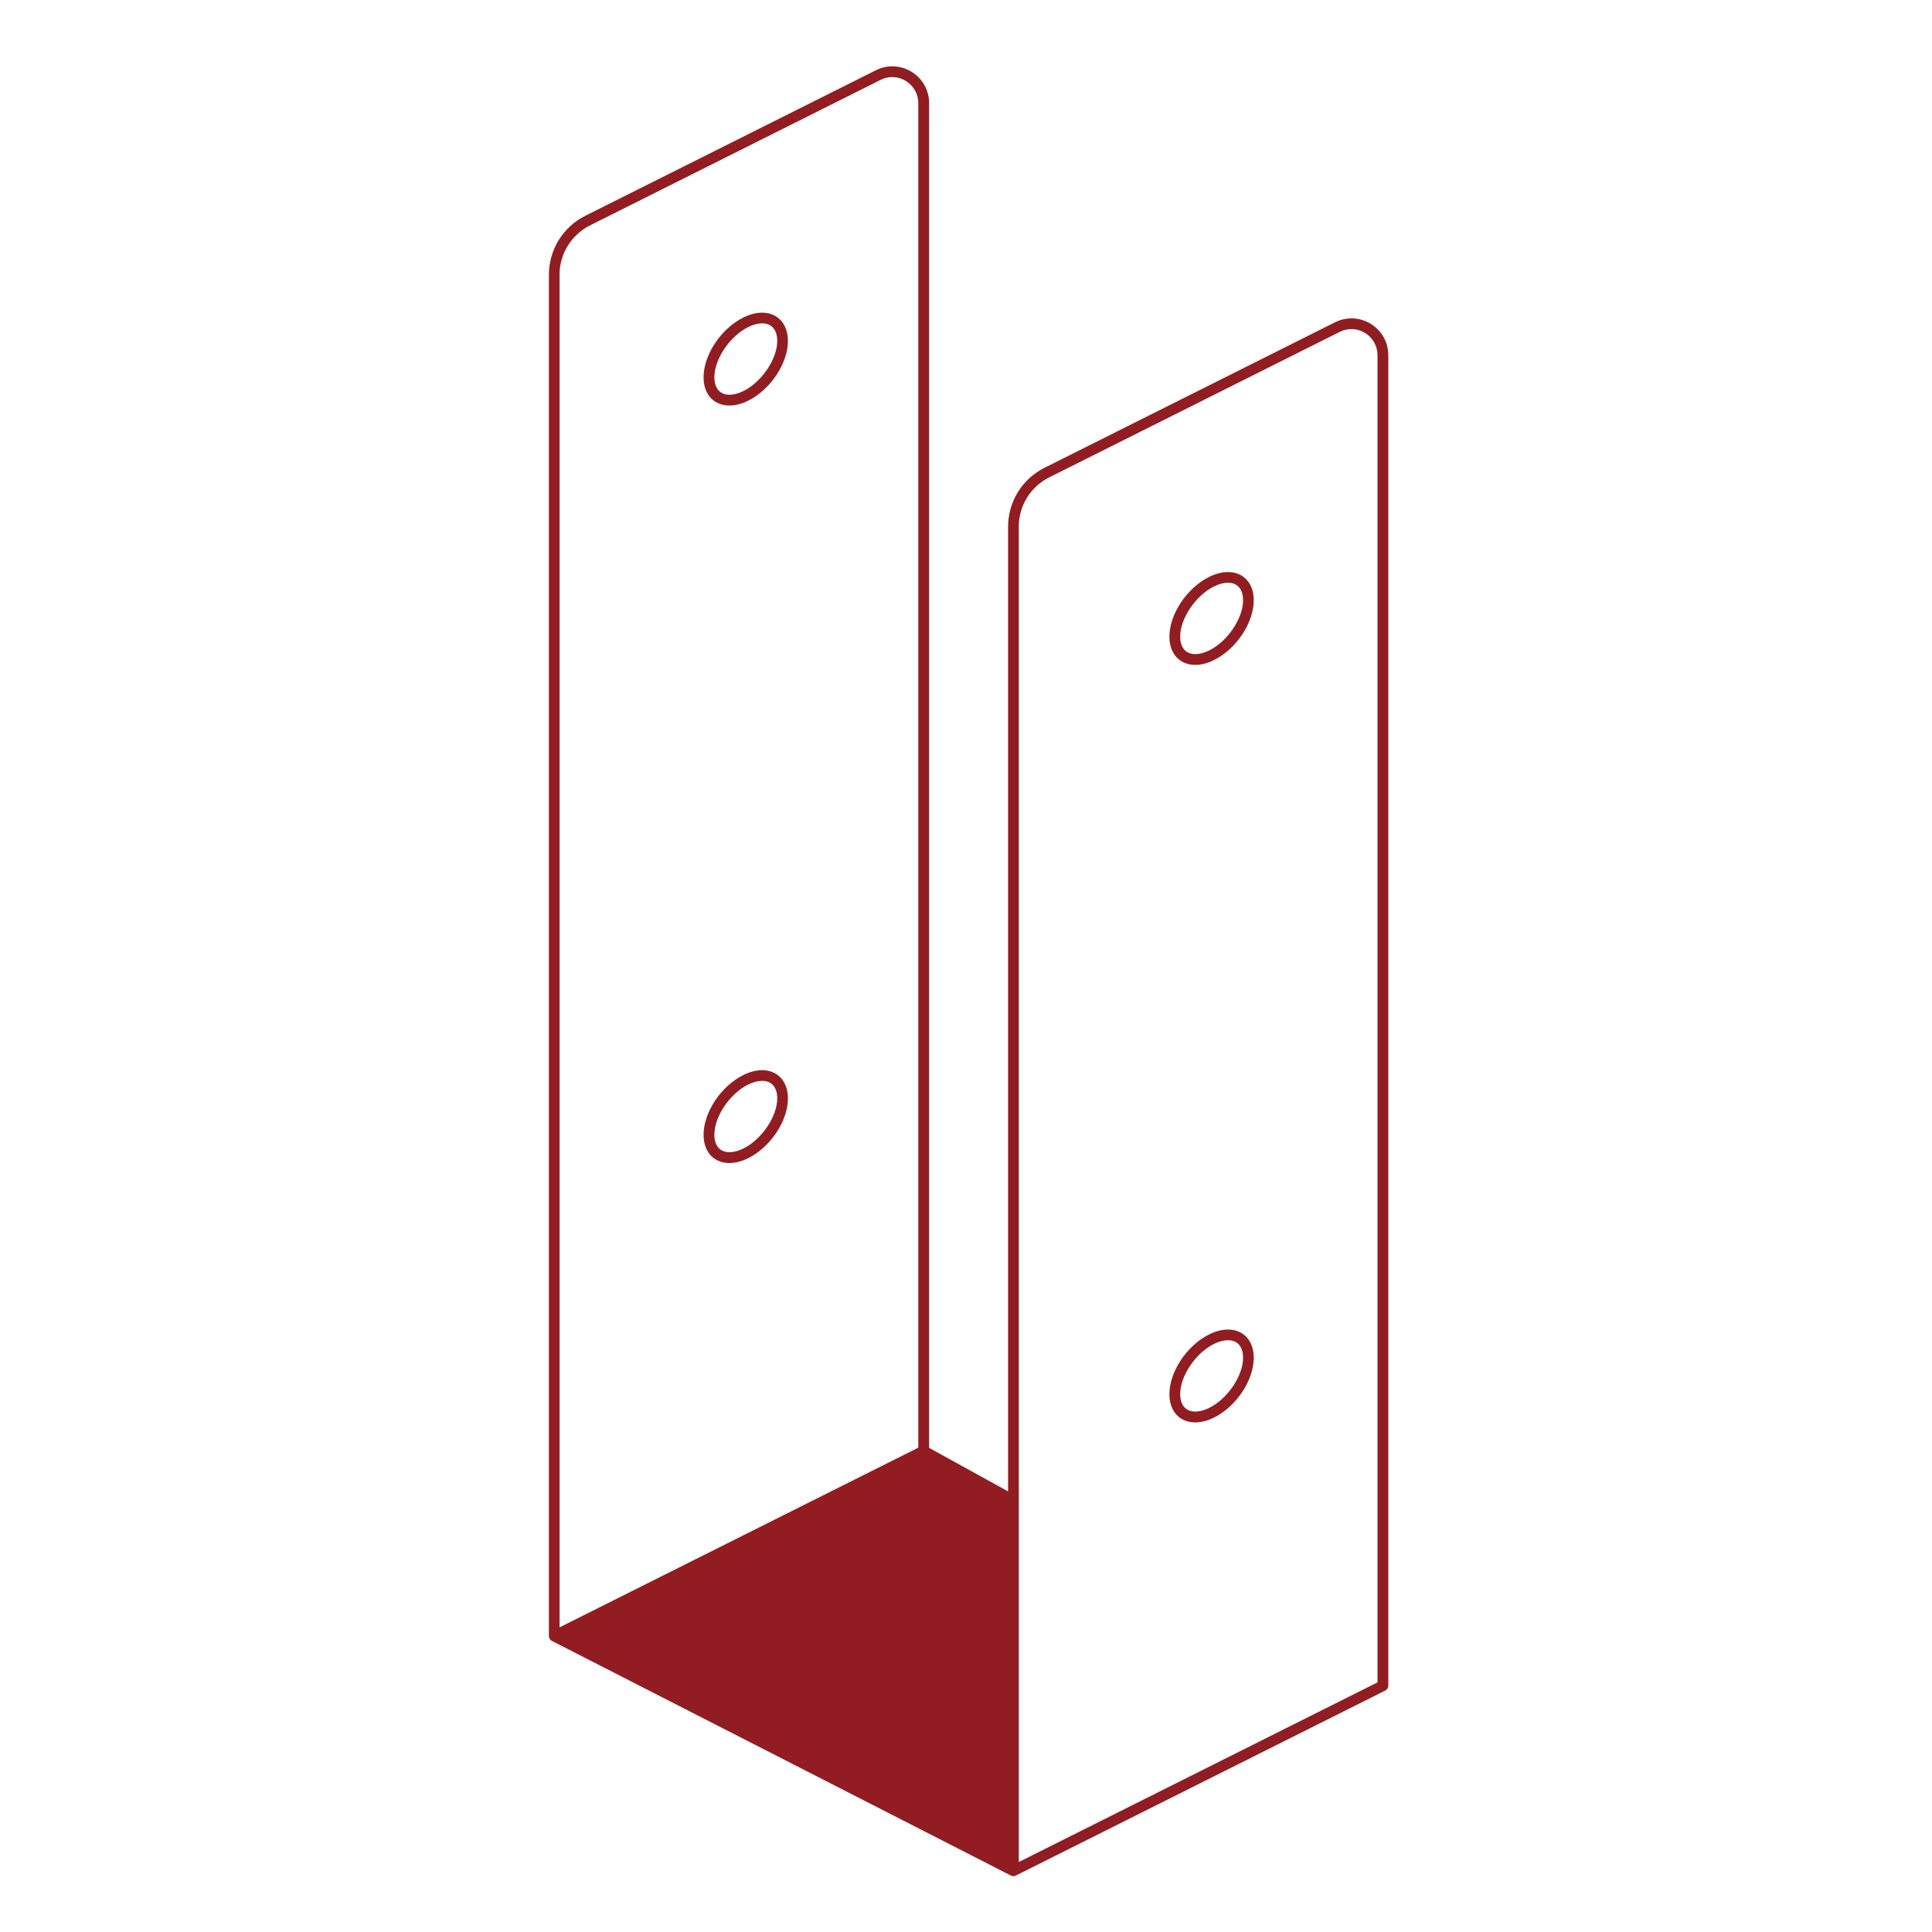 <?xml version="1.0" encoding="UTF-8"?>
<svg id="Layer_1" data-name="Layer 1" xmlns="http://www.w3.org/2000/svg" version="1.1" viewBox="0 0 360 360">
  <defs>
    <style>
      .cls-1 {
        fill: #911d22;
        stroke-width: 0px;
      }
    </style>
  </defs>
  <path class="cls-1" d="M133.32,74.87c.75.46,1.63.69,2.59.69h0c1.09.01,2.28-.29,3.49-.89,4.16-2.06,7.42-6.95,7.42-11.15,0-2.05-.79-3.67-2.22-4.56-1.6-1-3.82-.92-6.08.2-4.16,2.06-7.42,6.95-7.42,11.15,0,2.05.79,3.67,2.22,4.56ZM139.41,60.95c.93-.47,1.82-.7,2.6-.7.59,0,1.11.13,1.54.4.83.51,1.28,1.53,1.28,2.86,0,3.38-2.88,7.66-6.3,9.35-1.63.81-3.14.92-4.14.3-.83-.51-1.28-1.53-1.28-2.86,0-3.38,2.88-7.66,6.3-9.35Z"/>
  <path class="cls-1" d="M133.32,216.02c.75.46,1.63.69,2.59.69h0c1.09,0,2.28-.29,3.49-.89,4.16-2.06,7.42-6.95,7.42-11.15,0-2.05-.79-3.67-2.22-4.56-1.6-1-3.82-.92-6.08.2-4.16,2.06-7.42,6.95-7.42,11.15,0,2.05.79,3.67,2.22,4.56ZM139.41,202.09c.93-.46,1.82-.69,2.6-.69h0c.59,0,1.11.12,1.54.39.83.51,1.28,1.53,1.28,2.86,0,3.38-2.88,7.66-6.3,9.35-1.63.81-3.14.92-4.14.3-.83-.51-1.28-1.53-1.28-2.86,0-3.38,2.88-7.66,6.3-9.35Z"/>
  <path class="cls-1" d="M255.43,60.35c-2.04-1.26-4.54-1.36-6.68-.29l-54.09,27.09c-4.21,2.1-6.82,6.33-6.82,11.04v179.71l-14.71-8.11V19.23c0-2.4-1.22-4.58-3.26-5.84s-4.54-1.37-6.68-.29l-54.09,27.09c-4.21,2.1-6.82,6.33-6.82,11.04v253.62s0,0,0,0c0,.24.09.47.24.65.01.02.03.03.04.05.04.04.08.06.12.1.02.02.04.04.07.06.01,0,.02,0,.03.01.01,0,.02.02.04.03l85.56,43.74s.08.03.12.04c.03.01.06.02.09.03.08.02.16.03.25.03h0c.14.01.28-.03.41-.09.01,0,.03,0,.05-.02l68.84-34.48c.34-.17.55-.51.55-.89V66.19c0-2.4-1.22-4.58-3.26-5.84ZM109.98,41.98l54.09-27.09c1.52-.77,3.28-.69,4.73.2,1.45.89,2.31,2.44,2.31,4.14v250.52l-66.84,33.48V51.09h-.01c.05-3.88,2.24-7.37,5.72-9.11ZM256.67,313.49l-66.83,33.47v-67.36s0-.05,0-.07V98.05h-.01c.05-3.89,2.23-7.38,5.72-9.12l54.09-27.09c1.52-.76,3.29-.68,4.73.21,1.45.89,2.31,2.44,2.31,4.14v247.3Z"/>
  <path class="cls-1" d="M231.4,248.44c-1.6-1-3.82-.92-6.08.2-4.16,2.06-7.42,6.95-7.42,11.15,0,2.05.79,3.67,2.22,4.56.75.46,1.63.69,2.59.69h0c1.09.01,2.28-.29,3.49-.89,4.16-2.06,7.42-6.95,7.42-11.15,0-2.05-.79-3.67-2.22-4.56ZM225.33,262.33c-1.63.81-3.14.92-4.14.3-.83-.51-1.28-1.53-1.28-2.86,0-3.38,2.88-7.66,6.3-9.35.93-.46,1.82-.69,2.6-.69h0c.59-.01,1.11.12,1.54.39.83.51,1.28,1.53,1.28,2.86,0,3.38-2.88,7.66-6.3,9.35Z"/>
  <path class="cls-1" d="M231.4,107.29c-1.6-1-3.82-.92-6.08.2-4.16,2.06-7.42,6.95-7.42,11.15,0,2.05.79,3.67,2.22,4.56.75.46,1.63.69,2.59.69h0c1.09.01,2.28-.29,3.49-.89,4.16-2.06,7.42-6.95,7.42-11.15,0-2.05-.79-3.67-2.22-4.56ZM225.33,121.19c-1.63.81-3.14.92-4.14.3-.83-.51-1.28-1.53-1.28-2.86,0-3.38,2.88-7.66,6.3-9.35.93-.47,1.82-.7,2.6-.7.59,0,1.11.13,1.54.4.83.51,1.28,1.53,1.28,2.86,0,3.38-2.88,7.66-6.3,9.35Z"/>
</svg>